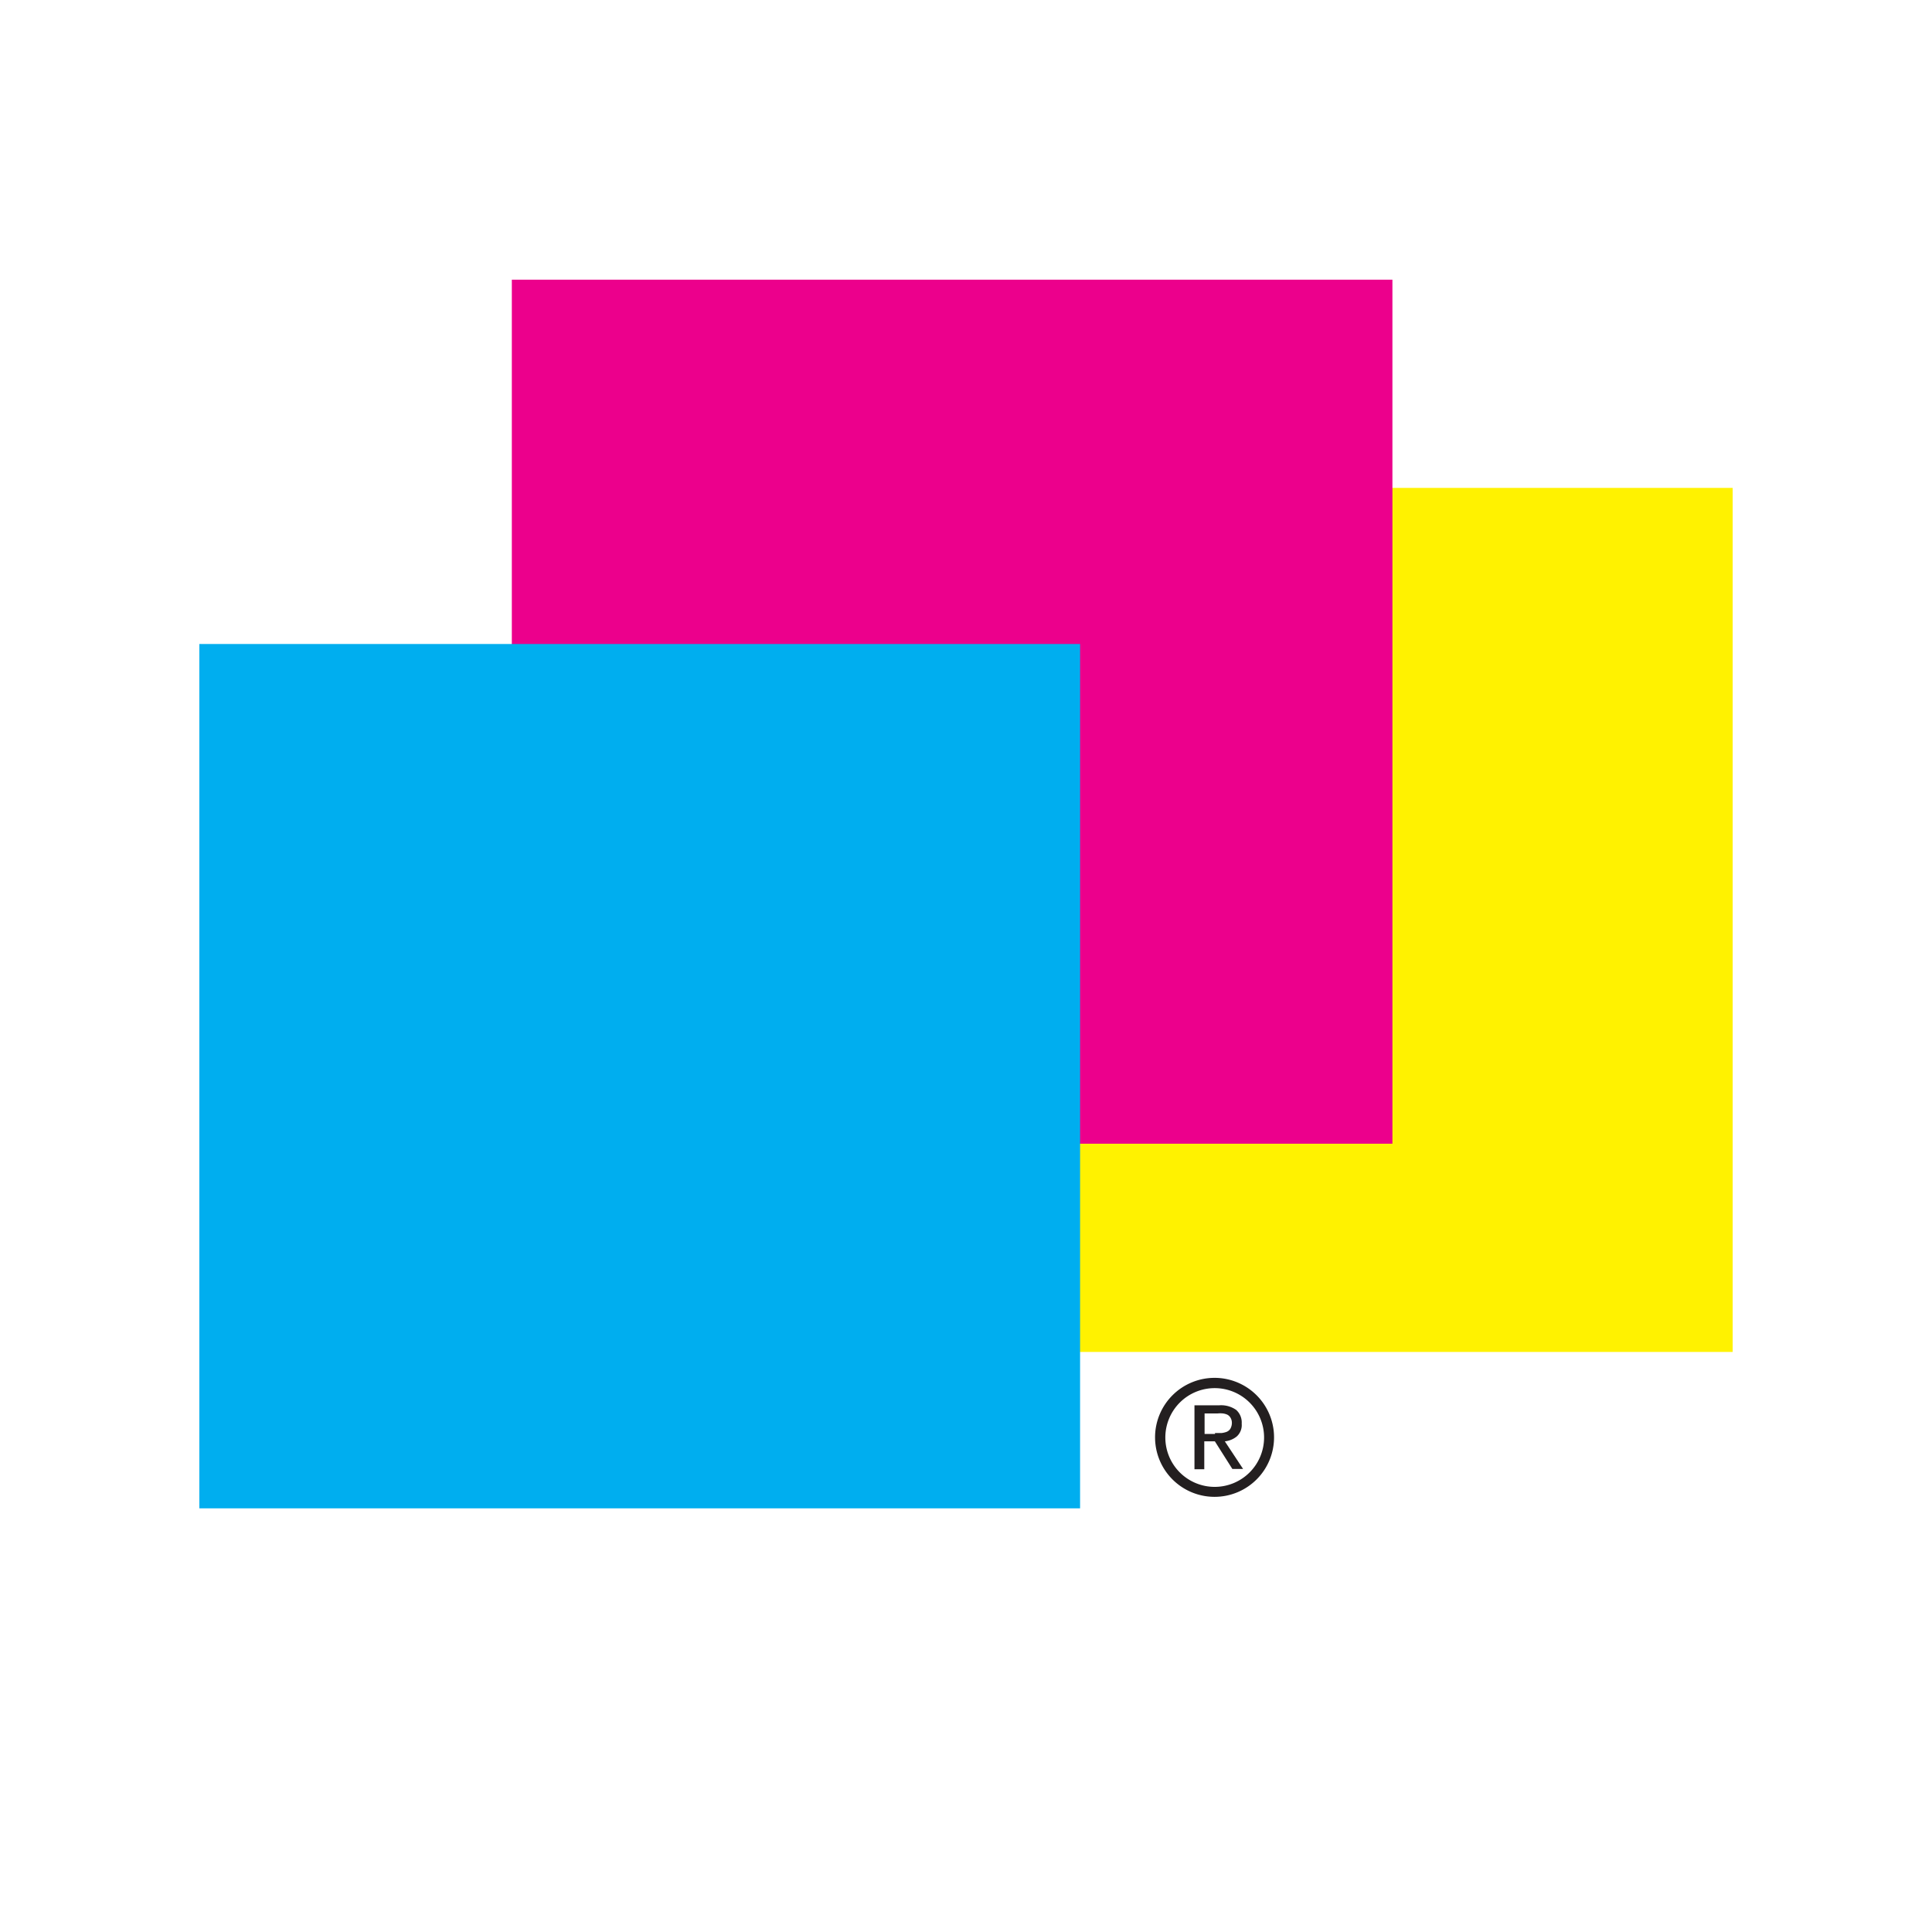 <svg xmlns="http://www.w3.org/2000/svg" viewBox="0 0 126 126"><defs><style>.cls-1{isolation:isolate;}.cls-2{fill:#fff;}.cls-3{fill:none;}.cls-4{fill:#231f20;}.cls-5{fill:#fff200;}.cls-5,.cls-6,.cls-7{mix-blend-mode:multiply;}.cls-6{fill:#ec008c;}.cls-7{fill:#00aeef;}</style></defs><g class="cls-1"><g id="Layer_2" data-name="Layer 2"><g id="Desktop_Bootstrap_1440" data-name="Desktop Bootstrap 1440"><rect id="Rectangle_504" data-name="Rectangle 504" class="cls-2" width="126" height="126"/><g id="tuttisquarelogo"><g id="Layer_2-2" data-name="Layer 2"><g id="Paths"><rect id="Rectangle_6" data-name="Rectangle 6" class="cls-3" x="13" y="8.31" width="99.99" height="100"/><path id="Path_198" data-name="Path 198" class="cls-4" d="M79.88,94a1.46,1.46,0,0,0,.78-.32,1,1,0,0,0,.32-.83,1.1,1.1,0,0,0-.36-.9,1.72,1.72,0,0,0-1.1-.3H77.9v4.17h.64V94h.69l1.14,1.8h.7Zm-.64-.48h-.68V92.18h.86a1.66,1.66,0,0,1,.32,0,1,1,0,0,1,.3.08.51.51,0,0,1,.21.2.63.63,0,0,1,.09.33.78.78,0,0,1-.1.39.52.52,0,0,1-.24.2,1.37,1.37,0,0,1-.35.08h-.41Z"/><path id="Path_199" data-name="Path 199" class="cls-4" d="M79.22,97.62a3.88,3.88,0,1,1,3.87-3.88h0A3.88,3.88,0,0,1,79.22,97.62Zm0-7.09a3.22,3.22,0,1,0,3.22,3.22h0A3.22,3.22,0,0,0,79.22,90.53Z"/><path id="Path_200" data-name="Path 200" class="cls-5" d="M113,31.82V88.17H55.55V31.82Z"/><path id="Path_201" data-name="Path 201" class="cls-6" d="M90.81,18.24V74.59H33.38V18.24Z"/><path id="Path_202" data-name="Path 202" class="cls-7" d="M70.44,42V98.37H13V42Z"/></g></g></g></g></g></g></svg>